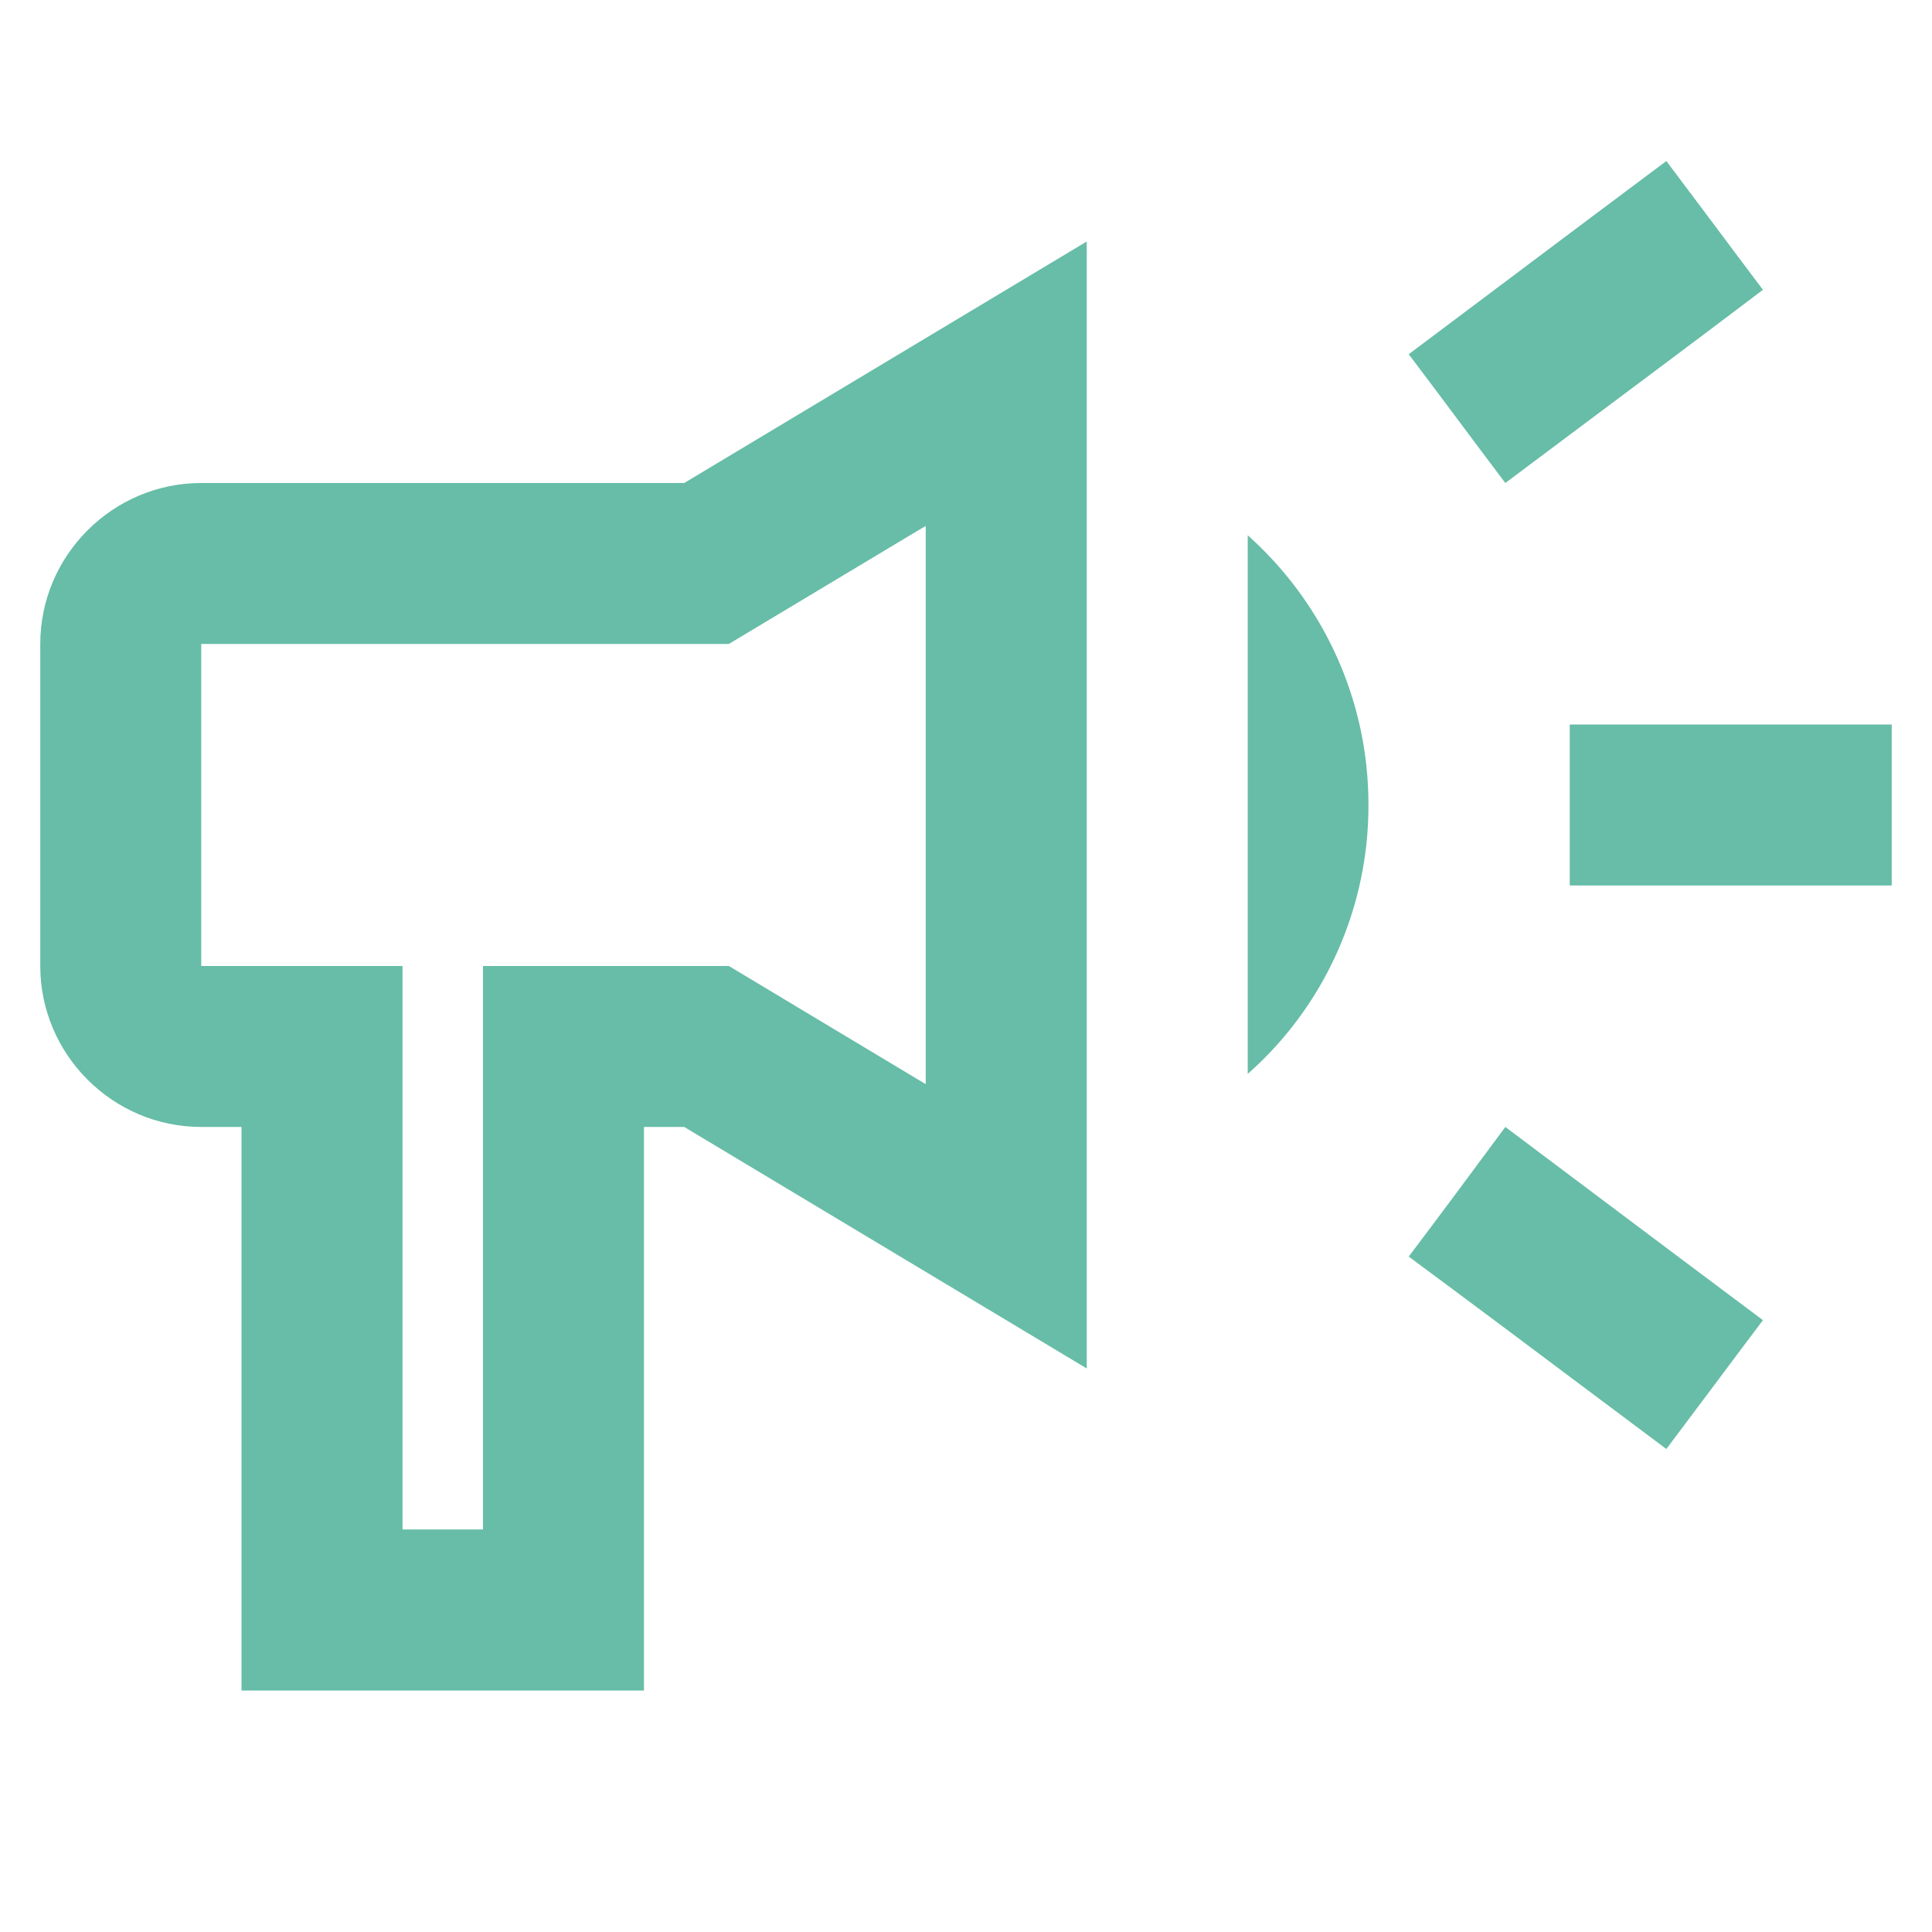 <svg width="32" height="32" viewBox="0 0 32 32" fill="none" xmlns="http://www.w3.org/2000/svg">
<path fill-rule="evenodd" clip-rule="evenodd" d="M31.333 14.666H26V12H31.333V14.666ZM26.376 23.084C25.342 22.309 24.24 21.484 23.333 20.813C23.866 20.107 24.4 19.387 24.933 18.666C25.345 18.976 25.797 19.315 26.265 19.666C27.25 20.406 28.305 21.198 29.2 21.866C28.933 22.22 28.666 22.576 28.4 22.933C28.133 23.29 27.866 23.646 27.6 24C27.215 23.712 26.801 23.402 26.376 23.084ZM28.4 3.733C28.666 4.09 28.933 4.447 29.2 4.8C28.305 5.478 27.25 6.267 26.265 7.003C25.797 7.353 25.345 7.691 24.933 8C24.666 7.647 24.4 7.29 24.133 6.933C23.867 6.577 23.6 6.22 23.333 5.867C23.745 5.558 24.197 5.218 24.665 4.867C25.65 4.127 26.705 3.336 27.6 2.667C27.866 3.02 28.133 3.377 28.4 3.733ZM22.666 13.333C22.666 13.111 22.654 12.893 22.631 12.677L22.666 13.333ZM22.631 12.677C22.466 11.168 21.74 9.823 20.666 8.866V8.867V17.786V17.787C21.742 16.839 22.469 15.492 22.632 13.979C22.655 13.767 22.666 13.551 22.666 13.333M6.667 16V25.333H8V16H12.072L15.333 17.957V8.71L12.072 10.666H3.333V16H6.667ZM18 4V22.666L11.333 18.666H10.666V28H4V18.666H3.333C1.867 18.666 0.667 17.466 0.667 16V10.666C0.667 9.2 1.867 8 3.333 8H11.333L18 4Z" fill="#67BDA7"/>
</svg>
